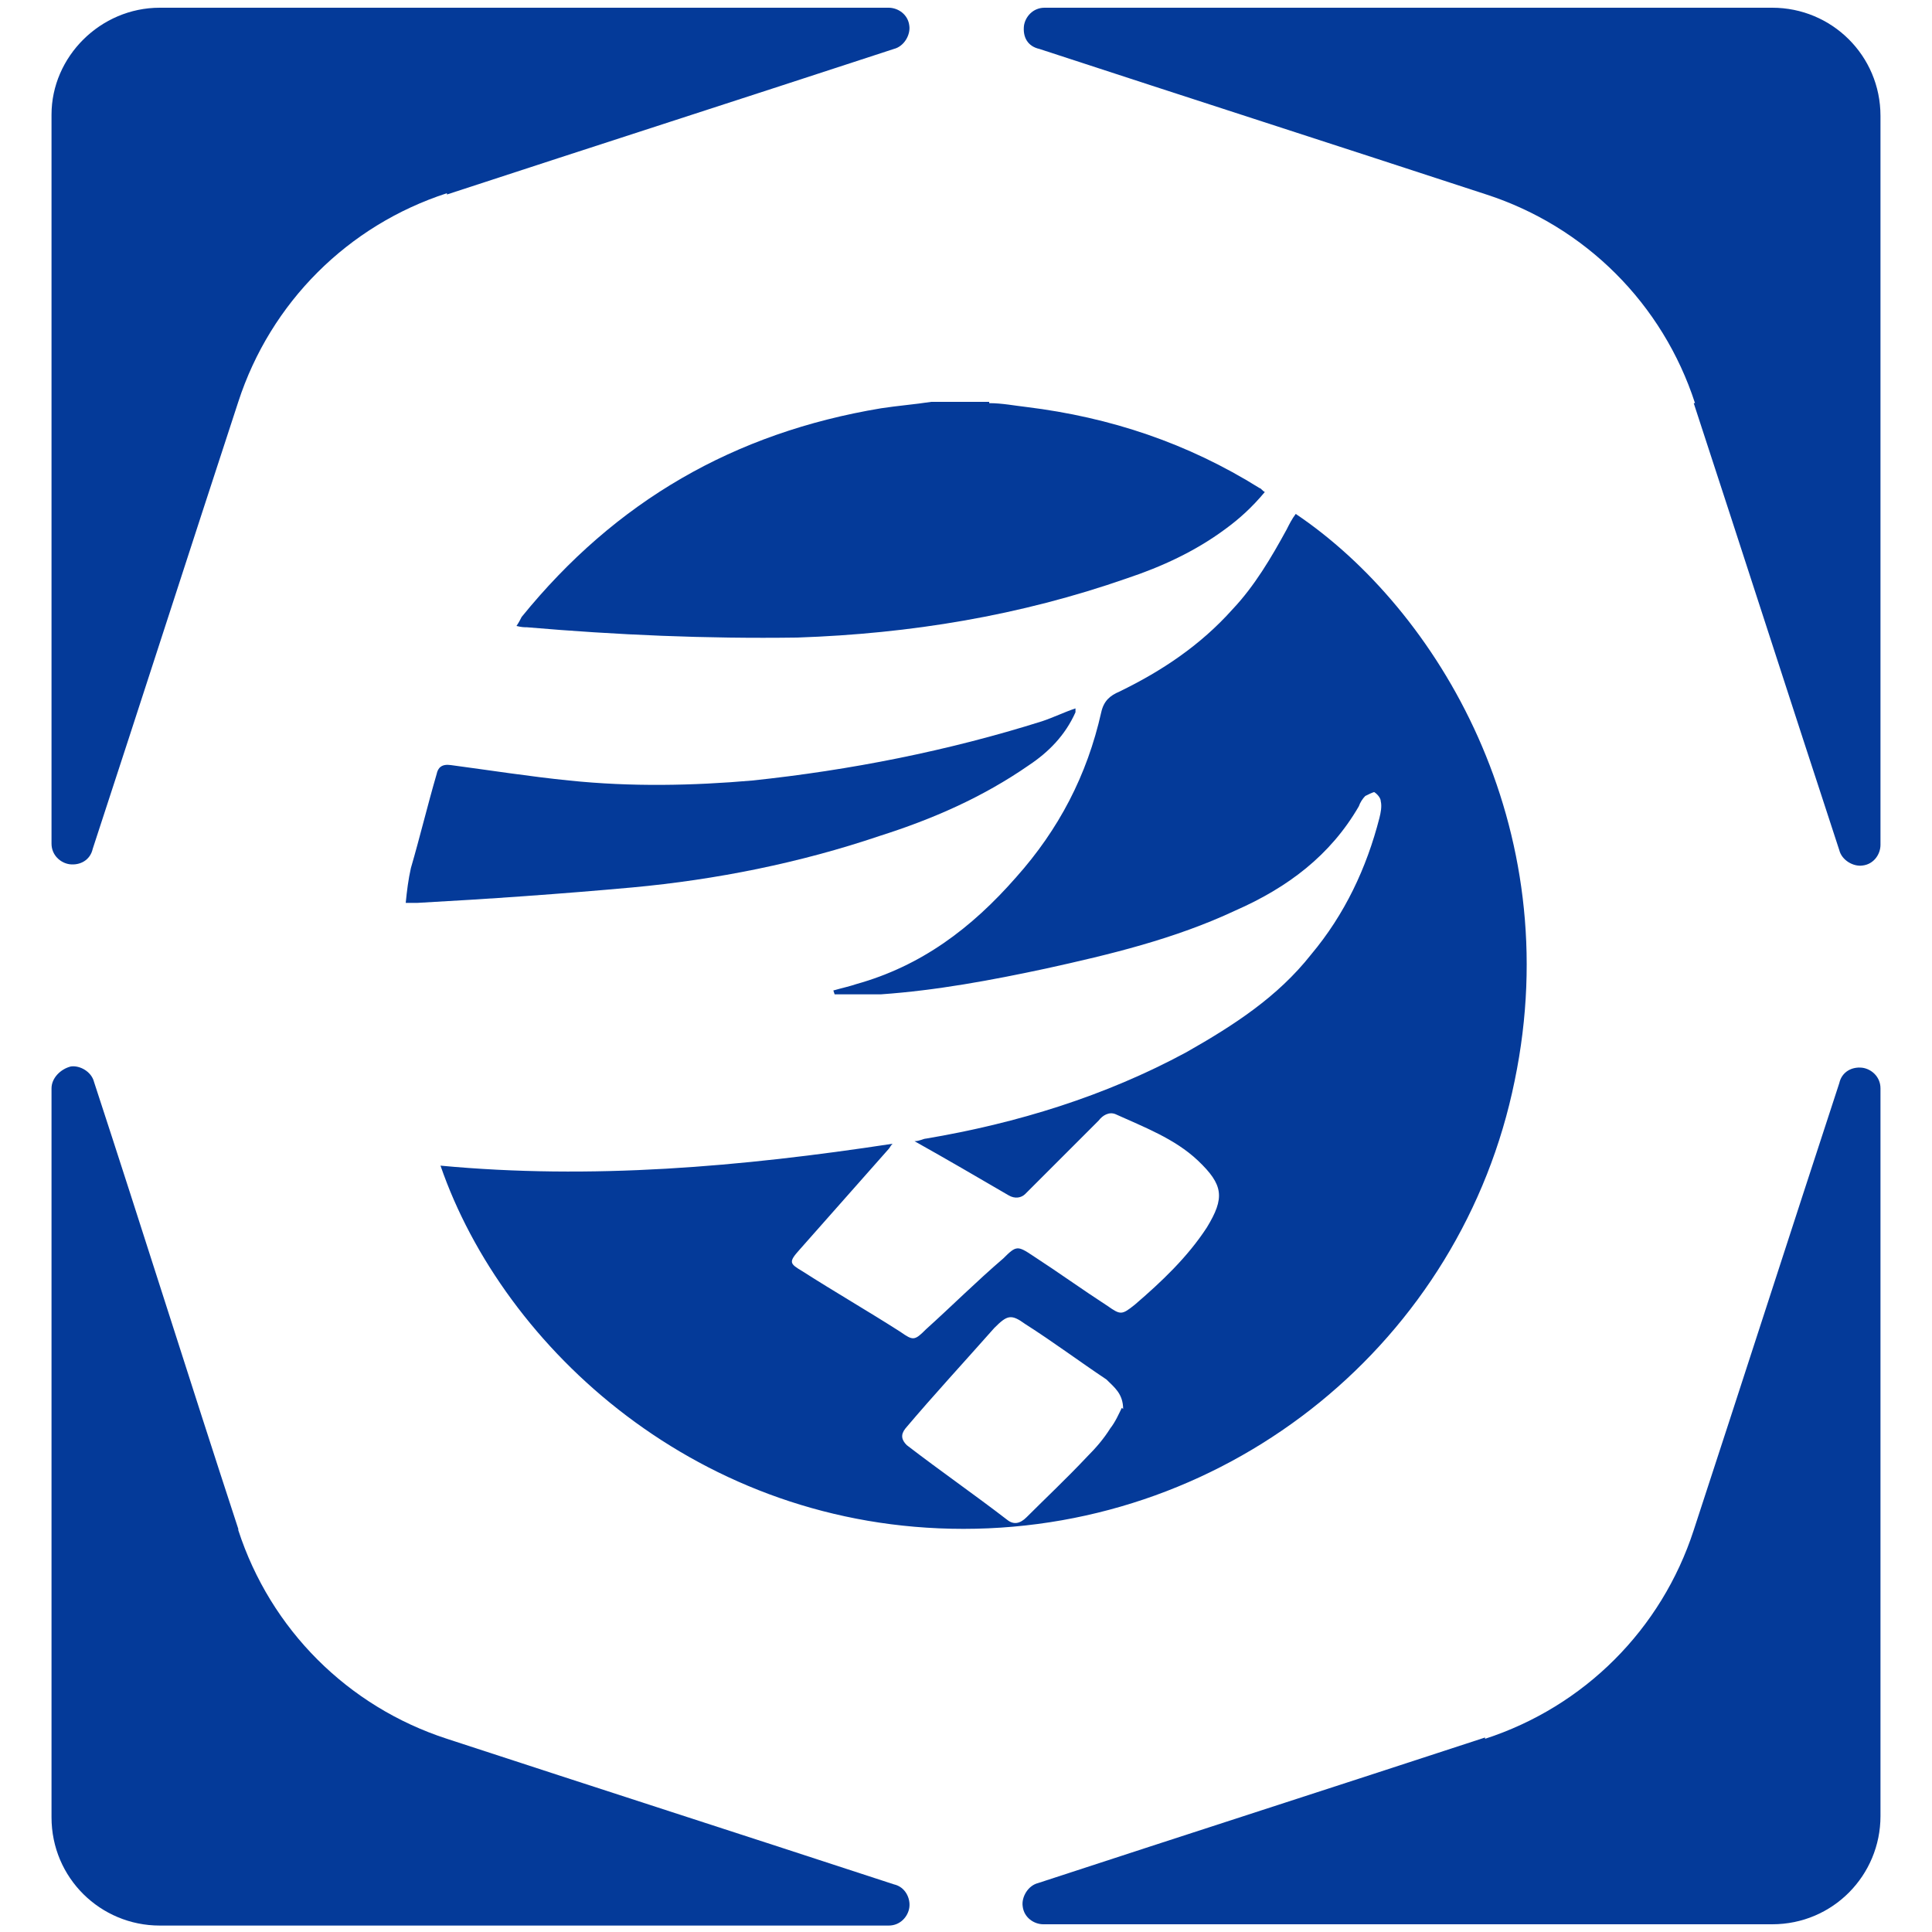<svg xmlns="http://www.w3.org/2000/svg" version="1.1" xmlns:xlink="http://www.w3.org/1999/xlink" xmlns:svgjs="http://svgjs.dev/svgjs" width="150" height="150"><svg version="1.1" id="SvgjsSvg1057" xmlns="http://www.w3.org/2000/svg" xmlns:xlink="http://www.w3.org/1999/xlink" x="0px" y="0px" viewBox="0 0 150 150" style="enable-background:new 0 0 150 150;" xml:space="preserve">
<style type="text/css">
	.st0{fill:#043A99;}
</style>
<g>
	<path class="st0" d="M131.5,31.3c3.8,11.6,7.5,23.1,11.3,34.7c0.2,0.8,1.1,1.3,1.8,1.2c0.9-0.1,1.4-0.9,1.4-1.6V9
		c0-4.7-3.8-8.4-8.4-8.4H81.1c-0.9,0-1.5,0.7-1.6,1.4c-0.1,0.9,0.3,1.6,1.2,1.8c11.6,3.8,23.1,7.5,34.7,11.3
		c7.7,2.5,13.7,8.5,16.2,16.2L131.5,31.3z"></path>
	<path class="st0" d="M34.7,15.1c11.6-3.8,23.1-7.5,34.7-11.3c0.8-0.2,1.3-1.1,1.2-1.8c-0.1-0.9-0.9-1.4-1.6-1.4H12.4
		C7.8,0.6,4,4.4,4,8.9v56.6c0,0.9,0.7,1.5,1.4,1.6c0.8,0.1,1.6-0.3,1.8-1.2c3.8-11.6,7.5-23.1,11.3-34.7C21,23.5,27,17.5,34.7,15
		V15.1z"></path>
	<path class="st0" d="M18.5,118.7C14.7,107.1,11.1,95.6,7.3,84c-0.2-0.8-1.1-1.3-1.8-1.2C4.7,83,4,83.7,4,84.5v56.6
		c0,4.7,3.8,8.4,8.4,8.4h56.6c0.9,0,1.5-0.7,1.6-1.4s-0.3-1.6-1.2-1.8c-11.6-3.8-23.1-7.5-34.7-11.3c-7.7-2.5-13.7-8.5-16.2-16.2
		L18.5,118.7z"></path>
	<path class="st0" d="M115.3,134.9c-11.6,3.8-23.1,7.5-34.7,11.3c-0.8,0.2-1.3,1.1-1.2,1.8c0.1,0.9,0.9,1.4,1.6,1.4h56.6
		c4.7,0,8.4-3.8,8.4-8.4V84.5c0-0.9-0.7-1.5-1.4-1.6c-0.8-0.1-1.6,0.3-1.8,1.2c-3.8,11.6-7.5,23.1-11.3,34.7
		c-2.5,7.7-8.5,13.7-16.2,16.2L115.3,134.9z"></path>
	<path class="st0" d="M76.8,31.3c1,0,2,0.2,2.9,0.3c6.5,0.8,12.5,2.8,18.1,6.3c0.1,0,0.2,0.2,0.4,0.3c-1,1.2-2,2.1-3.1,2.9
		c-2.3,1.7-4.9,2.9-7.6,3.8c-8.3,2.9-16.8,4.3-25.6,4.6c-7.1,0.1-14-0.2-21-0.8c-0.2,0-0.4,0-0.8-0.1c0.2-0.3,0.3-0.5,0.4-0.7
		c7.3-9,16.5-14.3,27.9-16.2c1.3-0.2,2.6-0.3,3.9-0.5c1.5,0,2.9,0,4.5,0L76.8,31.3z"></path>
	<path class="st0" d="M64.7,76.9c0.7-0.2,1.2-0.3,1.8-0.5c5-1.4,8.9-4.3,12.4-8.3c3.3-3.7,5.5-7.9,6.6-12.8c0.2-0.9,0.7-1.3,1.4-1.6
		c3.3-1.6,6.3-3.6,8.8-6.4c1.7-1.8,3-4,4.2-6.2c0.2-0.4,0.4-0.8,0.7-1.2c11,7.4,21.1,24.2,17,44c-4.1,20.2-22,34.8-42.8,34.8
		c-20.5,0-35.7-14-40.6-28.2c11.7,1.1,23.3,0.1,35.1-1.7c-0.2,0.2-0.2,0.3-0.3,0.4c-2.3,2.6-4.6,5.2-6.9,7.8c-0.9,1-0.8,1.1,0.2,1.7
		c2.5,1.6,5.1,3.1,7.6,4.7c1,0.7,1.1,0.7,2-0.2c2-1.8,3.9-3.7,6-5.5c1-1,1.1-1,2.3-0.2c2,1.3,3.8,2.6,5.8,3.9c1,0.7,1.1,0.7,2.1-0.1
		c2.1-1.8,4.1-3.7,5.6-6C95.1,93,95,92,93,90.1c-1.8-1.7-4.2-2.6-6.4-3.6c-0.5-0.2-1,0.1-1.3,0.5c-1.5,1.5-3.1,3.1-4.7,4.7
		c-0.3,0.3-0.7,0.7-1,1s-0.8,0.4-1.3,0.1c-2.4-1.4-4.8-2.8-7.3-4.2c0.4,0,0.7-0.2,0.9-0.2c7.1-1.2,13.9-3.3,20.2-6.7
		c3.7-2.1,7.1-4.3,9.7-7.6c2.6-3.1,4.3-6.7,5.3-10.6c0.1-0.4,0.2-0.9,0.1-1.3c0-0.2-0.2-0.5-0.5-0.7c-0.1,0-0.5,0.2-0.7,0.3
		c-0.2,0.2-0.4,0.5-0.5,0.8c-2.2,3.8-5.5,6.3-9.6,8.1c-4.7,2.2-9.7,3.4-14.7,4.5c-4.2,0.9-8.5,1.7-12.8,2c-1.2,0-2.4,0-3.6,0l0,0
		L64.7,76.9z M87.2,109.4c0-1.2-0.7-1.7-1.3-2.3c-2.1-1.4-4.1-2.9-6.3-4.3c-1.1-0.8-1.4-0.7-2.4,0.3c-2.3,2.6-4.7,5.2-6.9,7.8
		c-0.4,0.5-0.3,0.9,0.1,1.3c2.6,2,5.2,3.8,7.8,5.8c0.5,0.4,1,0.3,1.5-0.2c1.5-1.5,3.1-3,4.7-4.7c0.7-0.7,1.3-1.4,1.8-2.2
		c0.4-0.5,0.7-1.2,0.9-1.6L87.2,109.4z"></path>
	<path class="st0" d="M83.5,55.3c-0.8,1.8-2.1,3.1-3.6,4.1c-3.6,2.5-7.5,4.2-11.6,5.5c-6.2,2.1-12.7,3.4-19.2,4
		c-5.5,0.5-11.2,0.9-16.7,1.2c-0.2,0-0.5,0-0.9,0c0.1-1,0.2-1.8,0.4-2.7c0.7-2.4,1.3-4.9,2-7.3c0.1-0.5,0.4-0.8,1.1-0.7
		c3,0.4,6.2,0.9,9.2,1.2c4.8,0.5,9.6,0.4,14.2,0c7.6-0.8,15.2-2.3,22.5-4.6c0.9-0.3,1.7-0.7,2.6-1L83.5,55.3z"></path>
</g>
</svg><style>@media (prefers-color-scheme: light) { :root { filter: none; } }
@media (prefers-color-scheme: dark) { :root { filter: none; } }
</style></svg>